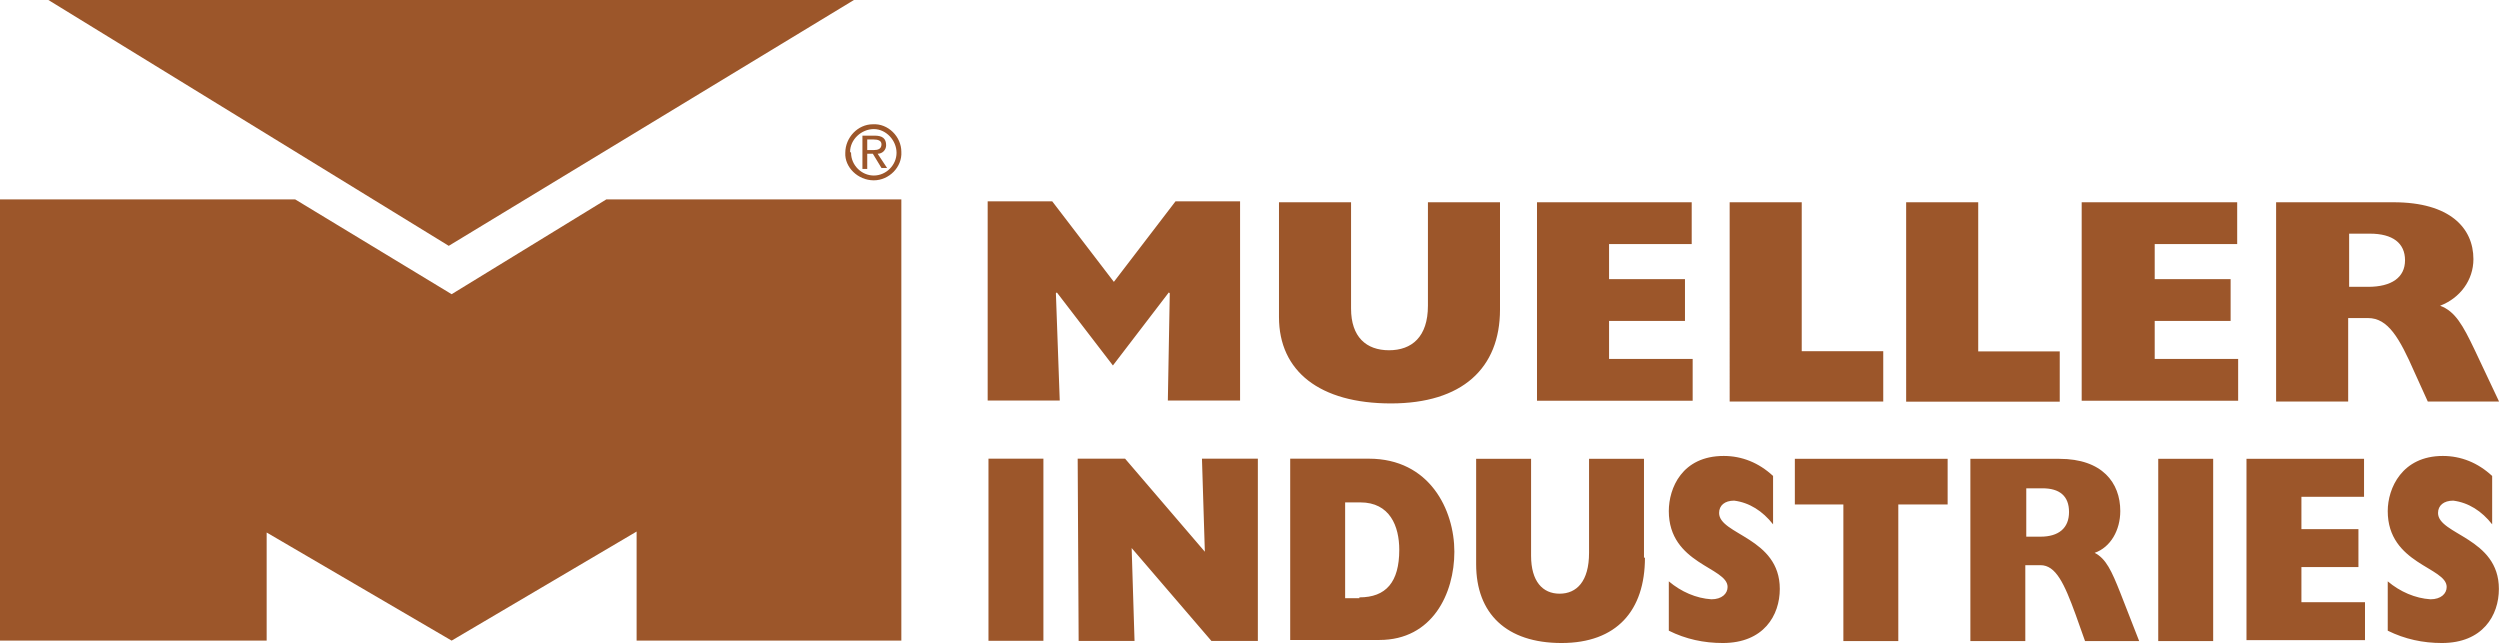 <svg version="1.2" xmlns="http://www.w3.org/2000/svg" viewBox="0 0 1561 402" width="1561" height="402">
	<title>logo (11)-svg</title>
	<style>
		.s0 { fill: #9c562a } 
	</style>
	<g id="Layer">
		<g id="Layer">
			<path id="Layer" class="s0" d="m533.2 0l-253 153.5-250-153.5zm-348.9 124.5l97.7 59.2 96.6-59.2h184.2v275.5h-165.3v-68.1l-115.5 68.1-115.5-67.5v67.5h-166.5v-275.5z"/>
		</g>
		<path id="Layer" fill-rule="evenodd" class="s0" d="m545.6 112.6c-10 0-18.3-8.3-17.8-17.2 0-9.5 7.8-17.8 17.2-17.8 9.5-0.6 17.8 7.7 17.8 17.2 0.6 9.5-7.7 17.8-17.2 17.8zm-14.2-17.2c0 7.7 6.5 14.2 14.2 14.2 7.7 0 14.2-6.5 14.2-14.2 0-7.7-6.5-14.8-14.2-14.8-7.7 0-14.8 6.5-14.8 14.2 0 0 0 0 0.6 0.6zm10.1 10.1h-3v-20.8h7.7c4.8 0 7.1 1.8 7.1 6 0 2.9-2.3 5.3-5.3 5.3l5.9 8.9h-3.5l-5.4-8.9h-3.5zm4.1-11.8c2.4 0 4.8-0.6 4.8-3.6 0-2.4-2.4-3-4.8-3h-4.1v6.6zm116.1 156.4h-45v-124.4h40.3l38.5 50.3 38.5-50.3h40.3v124.4h-45.1l1.2-67-0.6-0.5-34.9 45.6-35-45.6-0.6 0.5zm274.9-56.8c0 36.7-23.7 58.6-68.1 58.6-44.5 0-69.9-20.1-69.9-53.9v-71.7h45v66.4c0 17.7 9.5 26 23.7 26 14.2 0 24.3-8.3 24.3-27.8v-64.6h45zm23.1-67h96.6v26.1h-51.6v21.9h47.4v26.1h-47.4v23.7h52.2v26.1h-97.2zm120.3 0h45v93h50.9v31.4h-95.9zm110.2 0h45v93.1h50.9v31.4h-95.9zm206.7 0v26.1h-51.5v21.9h47.4v26.1h-47.4v23.7h52.1v26.1h-97.7v-123.9zm24.3 0h73.4c35 0 49.8 16 49.8 35.5 0 13.1-8.3 24.3-20.8 29.1 9.5 3.5 14.3 12.4 21.4 27.2l15.4 32.6h-44.5l-8.3-18.3c-9.4-21.4-16.5-33.8-29-33.8h-12.4v52.1h-45zm57.4 52.8c14.8 0 23.1-5.9 23.1-16.6 0-10.7-7.7-16.6-21.9-16.6h-13v33.2zm-861.4 107.3h34.3v113.7h-34.3zm55.7 0h29.6l49.8 58.1-1.8-58.1h34.9v113.8h-29l-49.8-58 1.8 58h-34.9zm132.7 0h49.1c38 0 53.4 32 53.4 58.1 0 26.1-13.7 55.1-46.8 55.1h-55.7zm43.2 86.6c16.6 0 24.9-9.5 24.9-29.7 0-14.8-5.9-29.6-24.3-29.6h-9.5v59.8h8.9zm178.3-24.8c0 33.1-17.7 53.3-52.1 53.3-34.4 0-53.3-18.4-53.3-49.2v-65.8h34.3v60.5c0 16 7.2 23.7 17.8 23.7 10.7 0 18.4-7.7 18.4-25.5v-58.7h34.3v61.7zm14.9 14.8c7.7 6.5 17.1 10.6 26.6 11.2 6.5 0 10.1-3.5 10.1-7.7 0-12.4-36.7-14.2-36.7-47.4 0-14.2 8.2-34.4 34.3-34.4 11.3 0 21.9 4.2 30.8 12.5v30.2c-6.5-8.3-14.8-13.6-24.3-14.8-5.9 0-9.4 3-9.4 7.7 0 13.6 37.9 15.4 37.9 47.4 0 16.6-10.1 33.8-35.6 33.8-11.8 0-23.1-2.4-33.7-7.7zm78.7-48v-28.5h95.4v28.5h-30.8v85.3h-34.3v-85.3zm109.6-28.5h55.6c26.7 0 38 14.9 38 32.6 0 11.9-6 22.6-16 26.1 7.1 3.6 10.6 11.3 16 24.9l11.8 30.2h-33.8l-5.9-16.6c-7.1-19.5-12.4-30.8-21.9-30.8h-9.5v47.4h-34.3zm43.8 48.6c11.3 0 17.8-5.3 17.8-15.4 0-10.1-6-14.8-16.6-14.8h-10.1v30.2zm73.5-48.6h34.3v113.8h-34.3zm55.1 0h73.4v23.7h-39.1v20.2h35.6v23.7h-35.6v21.9h39.7v23.7h-74zm88.2 76.5c7.7 6.5 17.2 10.6 26.7 11.2 6.5 0 10.1-3.5 10.1-7.7 0-12.4-36.8-14.2-36.8-47.4 0-14.2 8.9-34.4 34.4-34.4 11.3 0 21.9 4.2 30.8 12.5v30.2c-6.5-8.3-14.8-13.6-24.3-14.8-5.9 0-9.5 3-9.5 7.7 0 13.6 38 15.4 38 47.4 0 16.6-10.1 33.8-35.6 33.8-11.8 0-23.1-2.4-33.8-7.7z"/>
	</g>
</svg>